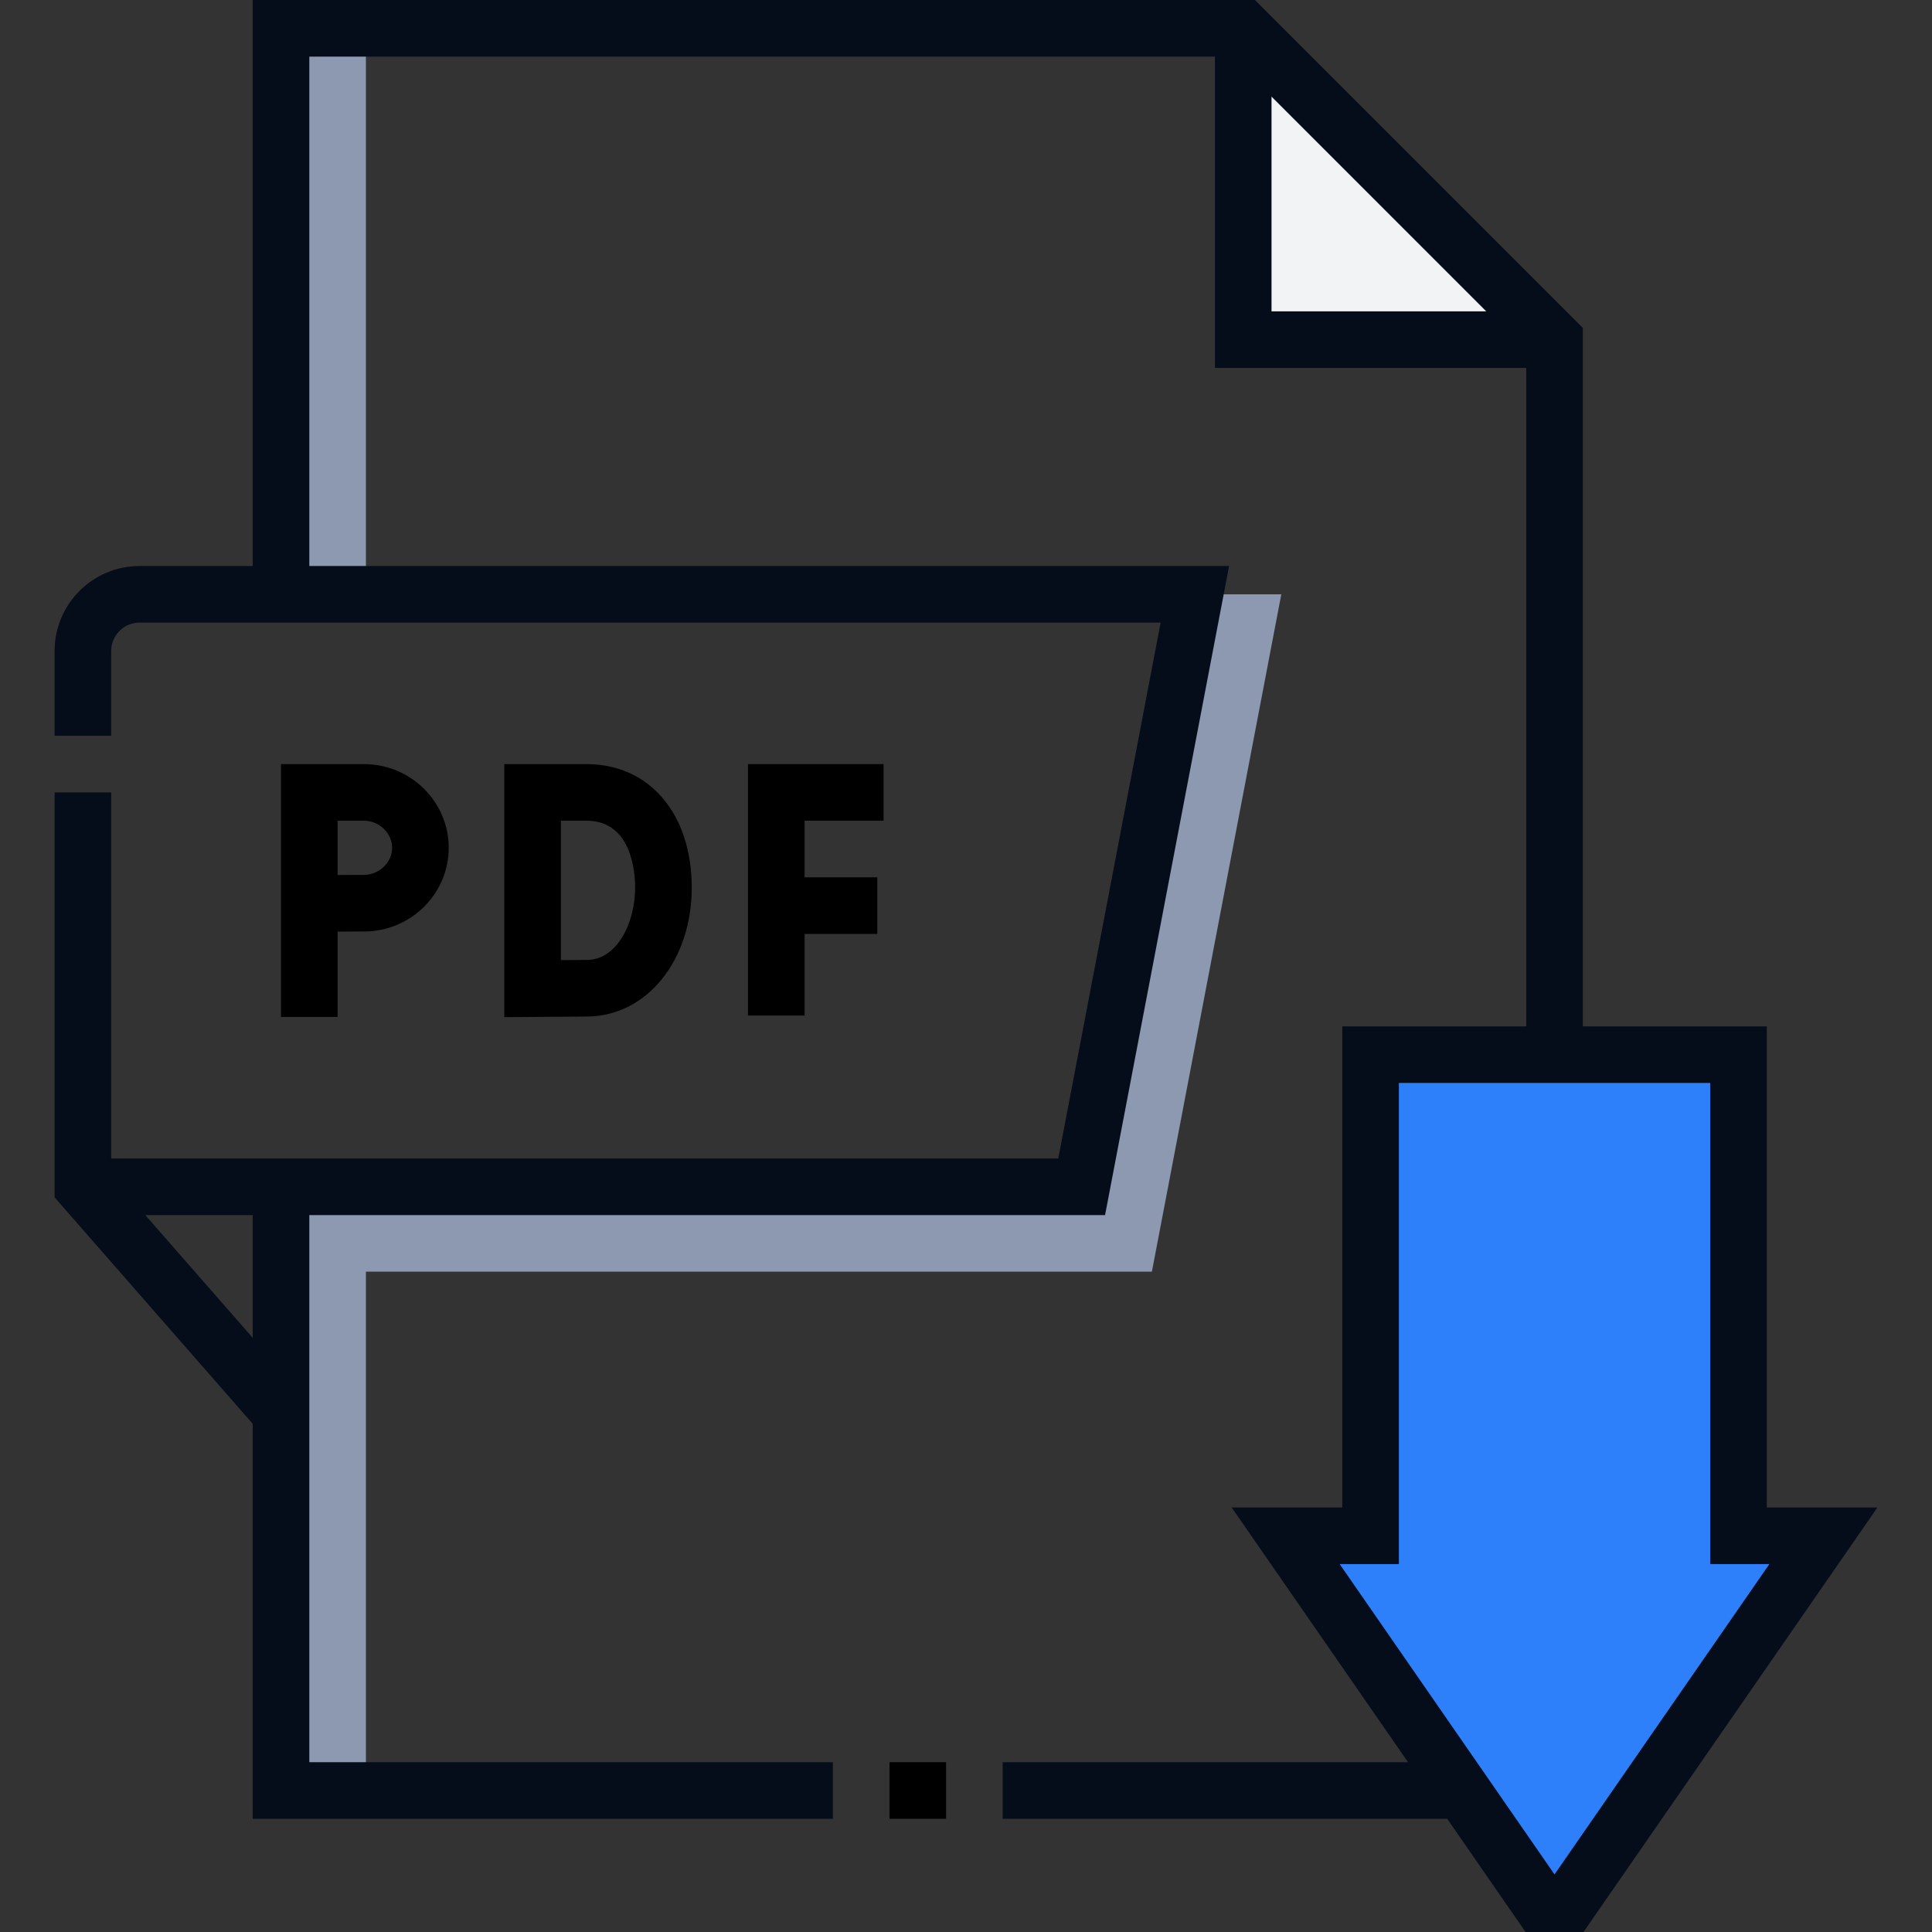 <svg width="50" height="50" viewBox="0 0 50 50" fill="none" xmlns="http://www.w3.org/2000/svg">
<rect x="0" y="0" width="50" height="50" fill="#333333" stroke="none"/>
<g clip-path="url(#clip0)">
<path fill-rule="evenodd" clip-rule="evenodd" d="M35.471 27.295V39.746H33.273L39.865 49.267H40.598L47.189 39.746H44.992V27.295H35.471Z" fill="#2D7FFA"/>
<path fill-rule="evenodd" clip-rule="evenodd" d="M32.175 8.789H40.231L32.175 0.732V8.789Z" fill="#F2F3F5"/>
<path fill-rule="evenodd" clip-rule="evenodd" d="M7.273 15.381H9.47V0.732H7.273V15.381ZM30.923 15.381H33.16L29.811 32.91H9.47V46.338H7.272V30.713H27.994L30.923 15.381Z" fill="#8C99B1"/>
<path d="M17.902 22.972C17.902 21.06 16.808 19.775 15.179 19.775H13.051V26.324L15.223 26.308C16.75 26.281 17.902 24.847 17.902 22.972ZM15.204 24.843L14.516 24.848V21.24H15.179C16.346 21.24 16.437 22.566 16.437 22.972C16.437 23.881 15.973 24.83 15.204 24.843Z" fill="black"/>
<path d="M9.419 24.107C10.629 24.107 11.613 23.135 11.613 21.941C11.613 20.747 10.629 19.775 9.419 19.775H7.272V26.319H8.737V24.11L9.419 24.107ZM8.737 21.24H9.419C9.814 21.24 10.148 21.561 10.148 21.941C10.148 22.321 9.814 22.642 9.416 22.642L8.737 22.645V21.24H8.737Z" fill="black"/>
<path d="M22.867 21.24V19.775H19.358V26.282H20.823V24.17H22.704V22.705H20.823V21.24H22.867Z" fill="black"/>
<path d="M23.02 45.605H24.484V47.07H23.02V45.605Z" fill="black"/>
<path d="M45.725 39.014V26.563H40.964V8.486L32.478 0H6.54V14.648H3.61C2.399 14.648 1.413 15.634 1.413 16.846V19.043H2.878V16.846C2.878 16.442 3.206 16.113 3.61 16.113H30.037L27.388 29.981H2.878V20.508H1.413V30.988L6.54 36.848V47.07H21.555V45.605H8.005V31.446H28.599L31.809 14.648H8.005V1.465H31.442V9.521H39.499V26.563H34.738V39.014H31.876L36.439 45.605H25.949V47.07H37.453L39.481 50H40.981L48.587 39.014H45.725ZM6.54 34.623L3.76 31.446H6.54V34.623ZM32.907 2.501L38.463 8.057H32.907V2.501ZM40.231 48.51L34.671 40.479H36.203V28.027H44.26V40.479H45.791L40.231 48.51Z" fill="#060D1A"/>
</g>
<defs>
<clipPath id="clip0">
<rect width="50" height="50" fill="white"/>
</clipPath>
</defs>
</svg>
